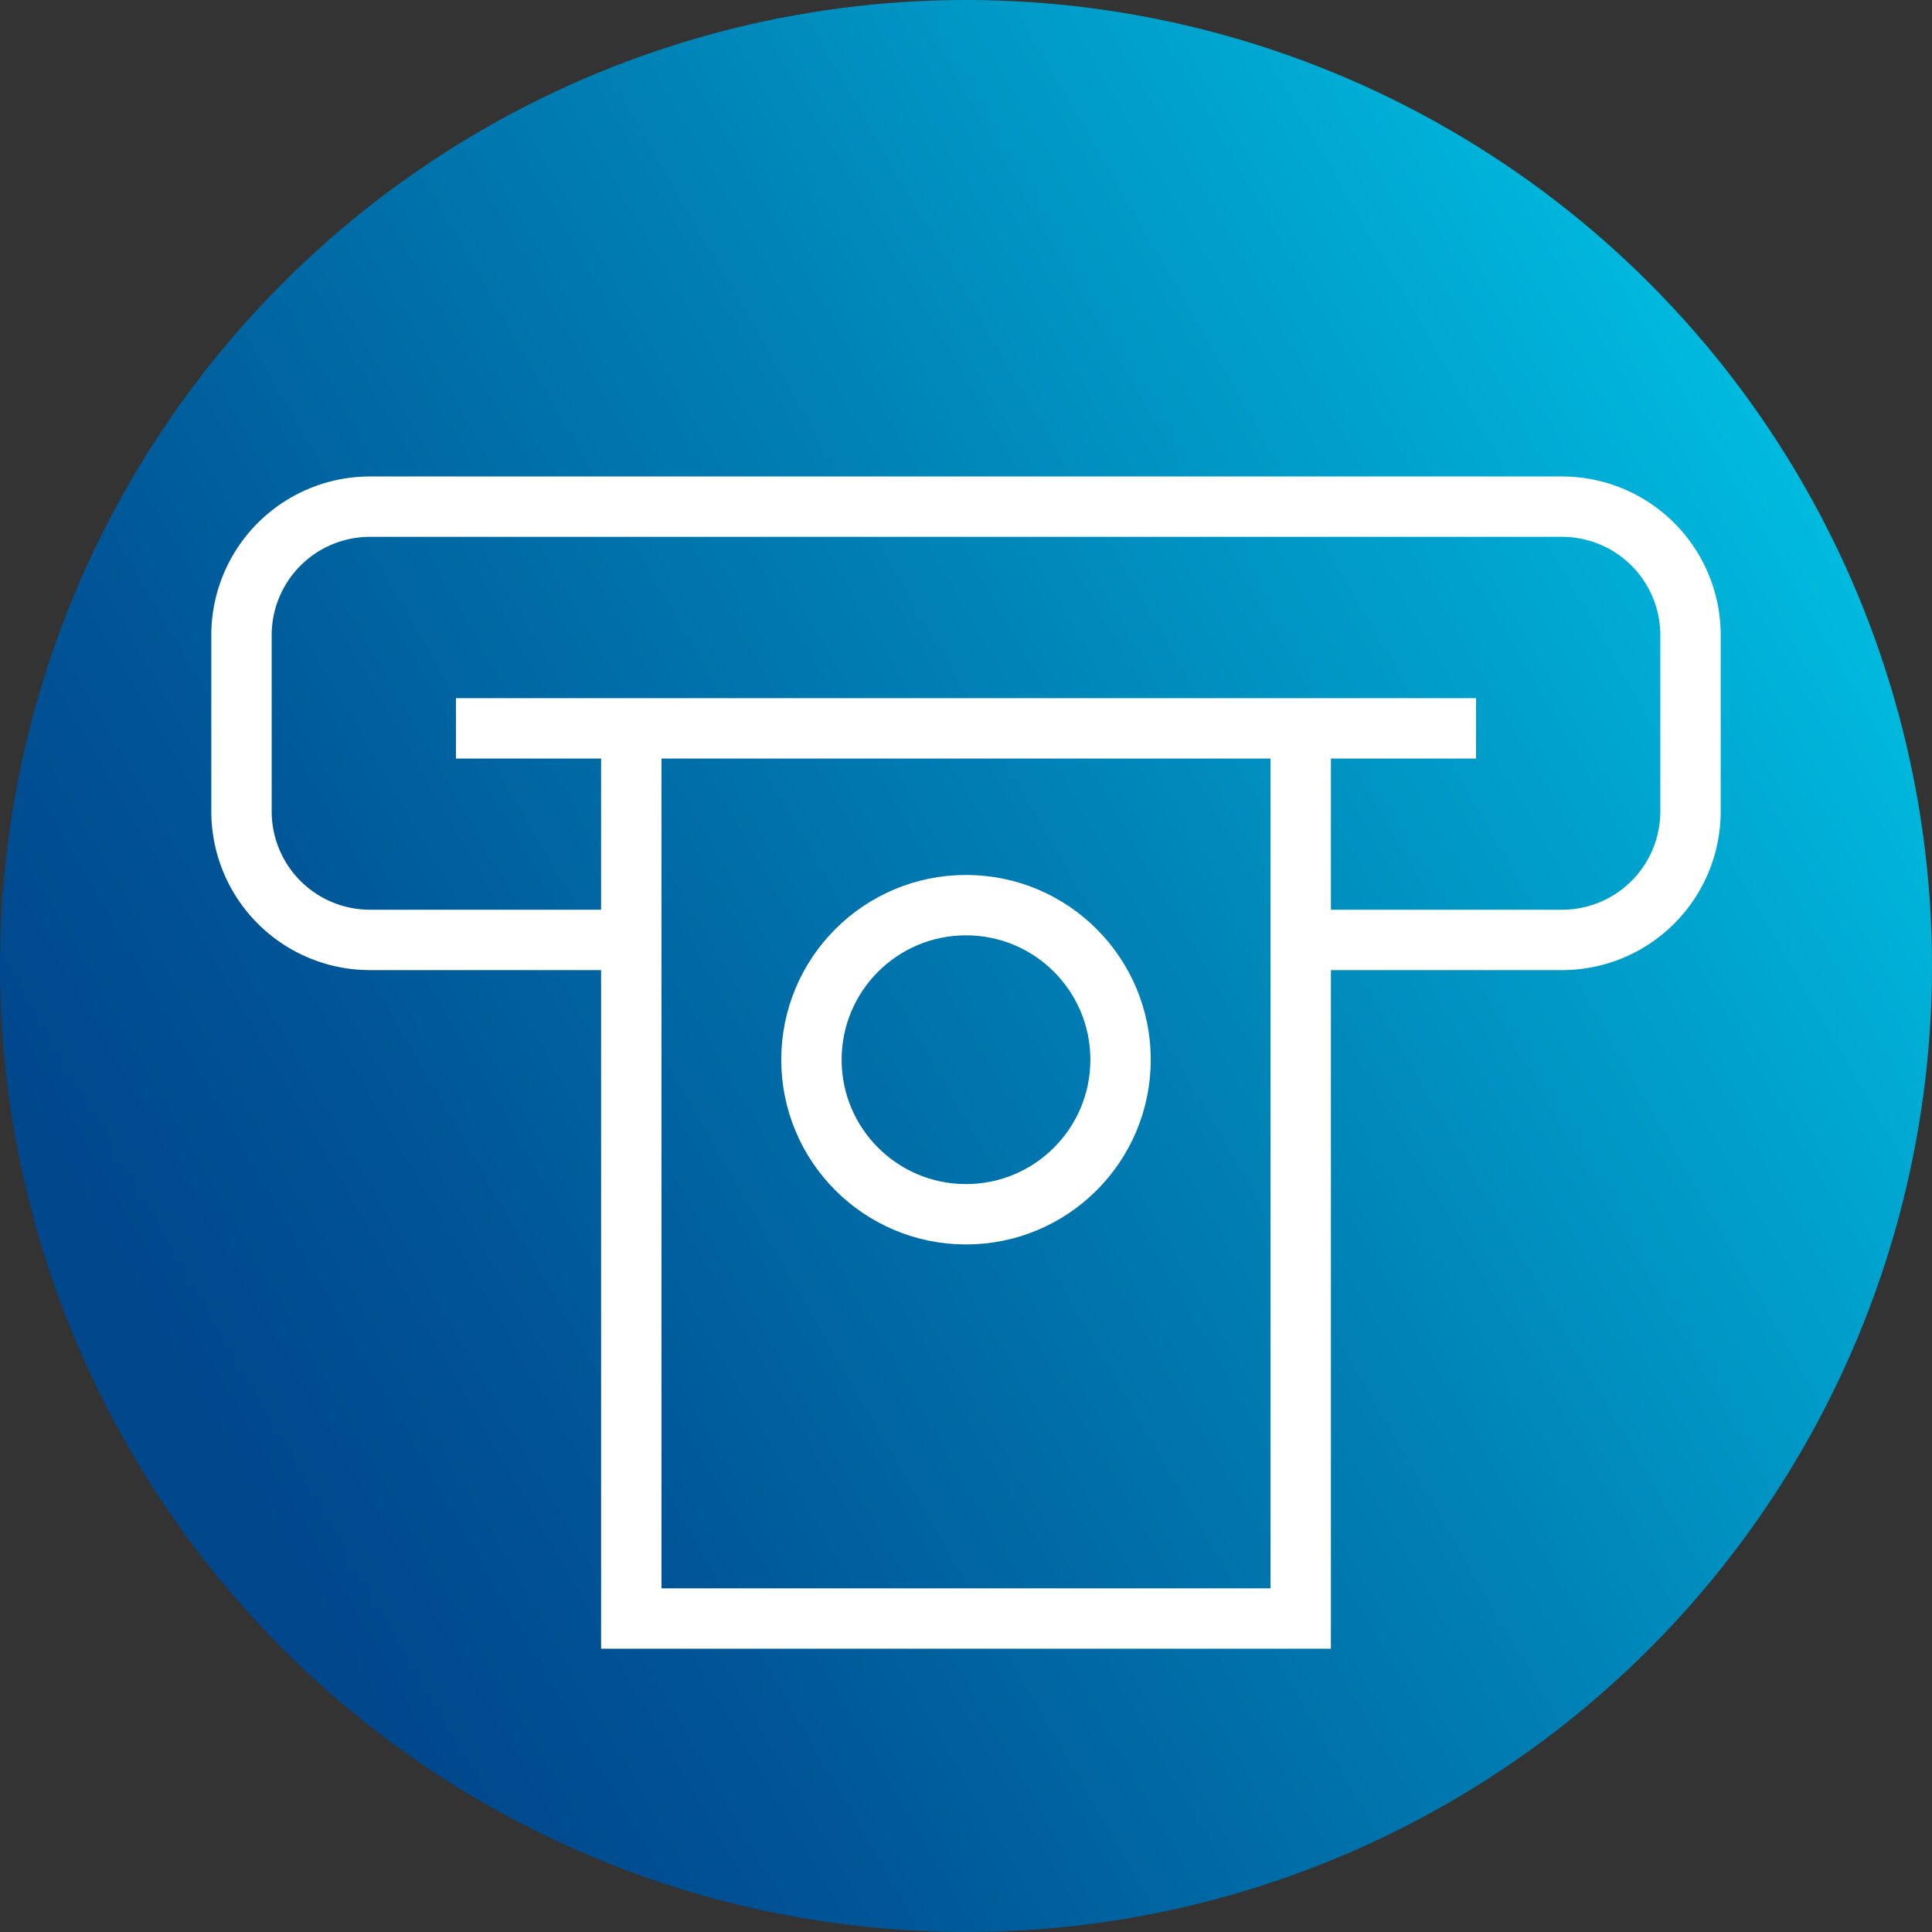 <svg id="Layer_1" data-name="Layer 1" xmlns="http://www.w3.org/2000/svg" xmlns:xlink="http://www.w3.org/1999/xlink" viewBox="0 0 40 40"><rect x="0" y="0" width="40" height="40" fill="#333333" stroke="none"/><defs><style>.cls-1,.cls-2,.cls-21{fill:none;}.cls-2{clip-rule:evenodd;}.cls-3{clip-path:url(#clip-path);}.cls-4{clip-path:url(#clip-path-2);}.cls-5{clip-path:url(#clip-path-3);}.cls-6{clip-path:url(#clip-path-4);}.cls-7{clip-path:url(#clip-path-5);}.cls-8{clip-path:url(#clip-path-6);}.cls-9{clip-path:url(#clip-path-7);}.cls-10{clip-path:url(#clip-path-8);}.cls-11{clip-path:url(#clip-path-9);}.cls-12{clip-path:url(#clip-path-10);}.cls-13{clip-path:url(#clip-path-11);}.cls-14{clip-path:url(#clip-path-12);}.cls-15{clip-path:url(#clip-path-13);}.cls-16{clip-path:url(#clip-path-14);}.cls-17{clip-path:url(#clip-path-15);}.cls-18{clip-path:url(#clip-path-16);}.cls-19{clip-path:url(#clip-path-17);}.cls-20{fill:url(#linear-gradient);}.cls-21{stroke:#fff;stroke-miterlimit:10;stroke-width:1.25px;}</style><clipPath id="clip-path"><rect class="cls-1" x="-603.61" y="481.77" width="52.12" height="43.38"/></clipPath><clipPath id="clip-path-2"><rect class="cls-1" x="-499.96" y="508.88" width="37.61" height="11.69"/></clipPath><clipPath id="clip-path-3"><path class="cls-2" d="M-468.6,518.17a.64.64,0,0,1-.23,0l-6.79-3a.58.58,0,0,1-.35-.45.59.59,0,0,1,.49-.67l9.22-1.48h.08a.54.54,0,0,1,.29.07.58.58,0,0,1,.23.8l-2.43,4.42A.58.58,0,0,1-468.6,518.17Zm-4.71-3.28,4.46,1.93,1.59-2.9Z"/></clipPath><clipPath id="clip-path-4"><path class="cls-2" d="M-492.95,518.17a.58.58,0,0,1-.51-.31l-2.43-4.42a.53.53,0,0,1-.07-.26.6.6,0,0,1,.15-.42.59.59,0,0,1,.41-.19l9.34,1.48a.56.56,0,0,1,.44.35.59.59,0,0,1-.3.77l-6.8,3A.64.64,0,0,1-492.95,518.17Zm.25-1.35,4.46-1.92-6.05-1Z"/></clipPath><clipPath id="clip-path-5"><path class="cls-2" d="M-509,505.37a.58.58,0,0,1-.43-.17.6.6,0,0,1-.16-.42.58.58,0,0,1,.57-.58h8.6l.1-.22,6.64-21.11a3.18,3.18,0,0,1,3-2.26,2.69,2.69,0,0,1,1.45.42l4.62,2.88a7,7,0,0,0,3.44.91,7,7,0,0,0,3.42-.9l4.64-2.91a2.73,2.73,0,0,1,1.44-.41,2.75,2.75,0,0,1,1.16.25,3.19,3.19,0,0,1,1.8,2l6.5,21.32h8.83a.54.54,0,0,1,.42.18.53.53,0,0,1,.16.41.59.59,0,0,1-.57.59Zm10.93-4.68-1.1,3.51h35.71l-1.14-3.77-.31,0h-7.66a.59.59,0,0,1-.59-.6.59.59,0,0,1,.58-.58h7.62l-4.88-16a2,2,0,0,0-1.83-1.47,1.64,1.64,0,0,0-.88.26l-4.66,2.92a8.12,8.12,0,0,1-4,1.06,8.12,8.12,0,0,1-4-1.05l-4.67-2.91a1.68,1.68,0,0,0-.89-.26,2,2,0,0,0-1.82,1.45l-5,16h18.33a.63.63,0,0,1,.43.18.58.58,0,0,1,.16.42.58.58,0,0,1-.57.58h-18.22l-.34-.07Z"/></clipPath><clipPath id="clip-path-6"><path class="cls-2" d="M-475.18,499.78a.8.8,0,0,1-.8-.8.8.8,0,0,1,.8-.8.8.8,0,0,1,.8.8.8.8,0,0,1-.8.8"/></clipPath><clipPath id="clip-path-7"><path class="cls-2" d="M-371.42,496.87a.32.32,0,0,0-.34.34V499a.33.33,0,0,0,.34.34.32.32,0,0,0,.34-.34v-1.76a.36.36,0,0,0-.34-.34"/></clipPath><clipPath id="clip-path-8"><path class="cls-2" d="M-371.42,500.46a.32.32,0,0,0-.34.34v.88h-3.79v-1.09c0-.2-.14-.47-.34-.47H-376a.54.54,0,0,0-.55.54v1.15h-.81v-2.64a3.86,3.86,0,0,0-3-3.86h-.13a.45.45,0,0,0-.48.41.53.53,0,0,0,.41.61,2.87,2.87,0,0,1,2.17,2.91v2.64h-.82v-2.64a2.39,2.39,0,0,0-2.37-2.37h-.2a2.39,2.39,0,0,0-2.37,2.37.53.53,0,0,0,.54.54h.07a.52.52,0,0,0,.47-.54,1.29,1.29,0,0,1,1.29-1.29h.13a1.36,1.36,0,0,1,1.36,1.36V502h-2.78V500.8a.53.53,0,0,0-.54-.54h-.14a.51.51,0,0,0-.34.47v1.08h-.81v-2.64a2.91,2.91,0,0,1,2.17-2.91.54.54,0,0,0,.41-.61.5.5,0,0,0-.48-.41h-.13a3.86,3.86,0,0,0-3,3.86v2.65h-.82V499.1a4.85,4.85,0,0,1,1.9-3.79.55.55,0,0,0,.2-.61.51.51,0,0,0-.47-.34c-.14,0-.2.07-.34.14a5.59,5.59,0,0,0-2.37,4.6v2.65h-3.79v-9.42a1,1,0,0,1,1-1h17.75a1.05,1.05,0,0,1,1,1v3.25a.32.32,0,0,0,.34.34.32.32,0,0,0,.33-.34v-3.25a1.69,1.69,0,0,0-1.69-1.76h-19.24a1.79,1.79,0,0,0-1.76,1.76v18.9a1.79,1.79,0,0,0,1.76,1.76h19.24a1.79,1.79,0,0,0,1.76-1.76V500.8A.32.32,0,0,0-371.42,500.46ZM-392,512.25a1.05,1.05,0,0,1-1-1v-18.9a1.05,1.05,0,0,1,1-1,1.69,1.69,0,0,0-.34,1v18.9A1.71,1.71,0,0,0-392,512.25Zm20.12-1a1.05,1.05,0,0,1-1,1h-17.68a1,1,0,0,1-1-1v-8.81h4v2.85a.33.33,0,0,0,.34.34.5.5,0,0,0,.27-.14c.07-.07.07-.13.07-.27v-2.78h1.08v2.51a4.07,4.07,0,0,0,4.07,4.06h.13a3.67,3.67,0,0,0,1.22-.2c.07,0,.14-.07.21-.2a.22.22,0,0,0,0-.27.45.45,0,0,0-.34-.27h-.14a6.12,6.12,0,0,1-.95.13h-.13a3.32,3.32,0,0,1-3.32-3.32v-2.5H-384v2.5a2.19,2.19,0,0,0,2.17,2.17h.14a2.18,2.18,0,0,0,2.16-2.17v-1.49a.32.32,0,0,0-.34-.34.32.32,0,0,0-.33.34v1.49a1.51,1.51,0,0,1-1.49,1.49h-.07a1.51,1.51,0,0,1-1.49-1.49v-2.5h4.94v2.5a3.3,3.3,0,0,1-1,2.37.4.4,0,0,0,0,.54.34.34,0,0,0,.27.14.5.5,0,0,0,.27-.14,4.06,4.06,0,0,0,1.22-2.84v-2.51h1.08v.95a.33.33,0,0,0,.34.34.33.33,0,0,0,.34-.34v-.95h3.93Z"/></clipPath><clipPath id="clip-path-9"><rect class="cls-1" x="-399.26" y="478.58" width="25.06" height="47.42"/></clipPath><clipPath id="clip-path-10"><path class="cls-2" d="M-384.76,485.89a.32.32,0,0,0,.34-.33.32.32,0,0,0-.34-.34h-12.4a.32.32,0,0,0-.34.34v32.17a.32.32,0,0,0,.34.34h20.8a.32.32,0,0,0,.34-.34v-3.45a.33.33,0,0,0-.34-.34.32.32,0,0,0-.34.34v3.05h-20.05V485.89Z"/></clipPath><clipPath id="clip-path-11"><path class="cls-2" d="M-383.34,485.89H-382a.32.32,0,0,0,.34-.33.32.32,0,0,0-.34-.34h-1.29a.32.32,0,0,0-.34.34.32.32,0,0,0,.34.33"/></clipPath><clipPath id="clip-path-12"><path class="cls-2" d="M-376.36,489.62a.33.33,0,0,0,.34-.34v-3.72a.32.32,0,0,0-.34-.34h-4.27a.32.32,0,0,0-.34.34.32.32,0,0,0,.34.33h3.93v3.32c0,.27.13.41.34.41"/></clipPath><clipPath id="clip-path-13"><path class="cls-2" d="M-382.19,482.3a.31.31,0,0,0-.34-.33h-6.57a.32.32,0,0,0-.34.33.32.32,0,0,0,.34.34h6.57a.36.36,0,0,0,.34-.34"/></clipPath><clipPath id="clip-path-14"><path class="cls-2" d="M-390.66,482.57a.33.33,0,0,0,.14-.27.54.54,0,0,0-.14-.27.42.42,0,0,0-.54,0c-.07.07-.07.14-.07.27a.33.33,0,0,0,.14.27.36.36,0,0,0,.27.14c0-.07.14-.07.2-.14"/></clipPath><clipPath id="clip-path-15"><path class="cls-2" d="M-389,521.59a2.29,2.29,0,0,0,2.3,2.31,2.29,2.29,0,0,0,2.31-2.31,2.29,2.29,0,0,0-2.31-2.3,2.29,2.29,0,0,0-2.3,2.3m3.86,0a1.54,1.54,0,0,1-1.56,1.56,1.53,1.53,0,0,1-1.55-1.56,1.52,1.52,0,0,1,1.55-1.55,1.57,1.57,0,0,1,1.56,1.55"/></clipPath><clipPath id="clip-path-16"><path class="cls-2" d="M-376.09,504.52a.32.32,0,0,0-.34.34,5.14,5.14,0,0,1-5.15,5.15h-.2a5.1,5.1,0,0,1-4.74-3.12.39.39,0,0,0-.34-.2H-387l-.2.2v.28a5.93,5.93,0,0,0,5.42,3.59h.13a5.9,5.9,0,0,0,5.9-5.9.33.33,0,0,0-.34-.34"/></clipPath><clipPath id="clip-path-17"><path class="cls-2" d="M-378.26,494.29a.49.49,0,0,0-.41.21,1,1,0,0,0-.13.4.37.37,0,0,0,.2.34,4.89,4.89,0,0,1,2,3.66.47.47,0,0,0,.47.48.5.5,0,0,0,.48-.55,5.84,5.84,0,0,0-2.38-4.47.27.27,0,0,0-.2-.07"/></clipPath><linearGradient id="linear-gradient" x1="39.77" y1="8.6" x2="4.12" y2="29.16" gradientUnits="userSpaceOnUse"><stop offset="0" stop-color="#00c3e5"/><stop offset="0.03" stop-color="#00bfe2"/><stop offset="0.49" stop-color="#007fb4"/><stop offset="0.83" stop-color="#005697"/><stop offset="1" stop-color="#00478c"/></linearGradient></defs><title>FNB-icon</title><circle class="cls-20" cx="20" cy="20" r="20"/><path class="cls-21" d="M13.08,19.46H7.67A2.66,2.66,0,0,1,5,16.8V13.15a2.66,2.66,0,0,1,2.67-2.66H32.33A2.66,2.66,0,0,1,35,13.15V16.8a2.66,2.66,0,0,1-2.67,2.66H26.94"/><polyline class="cls-21" points="26.93 15.07 26.93 33.51 13.07 33.51 13.07 15.07"/><circle class="cls-21" cx="20" cy="21.94" r="3.2"/><line class="cls-21" x1="9.44" y1="15.08" x2="30.56" y2="15.08"/></svg>